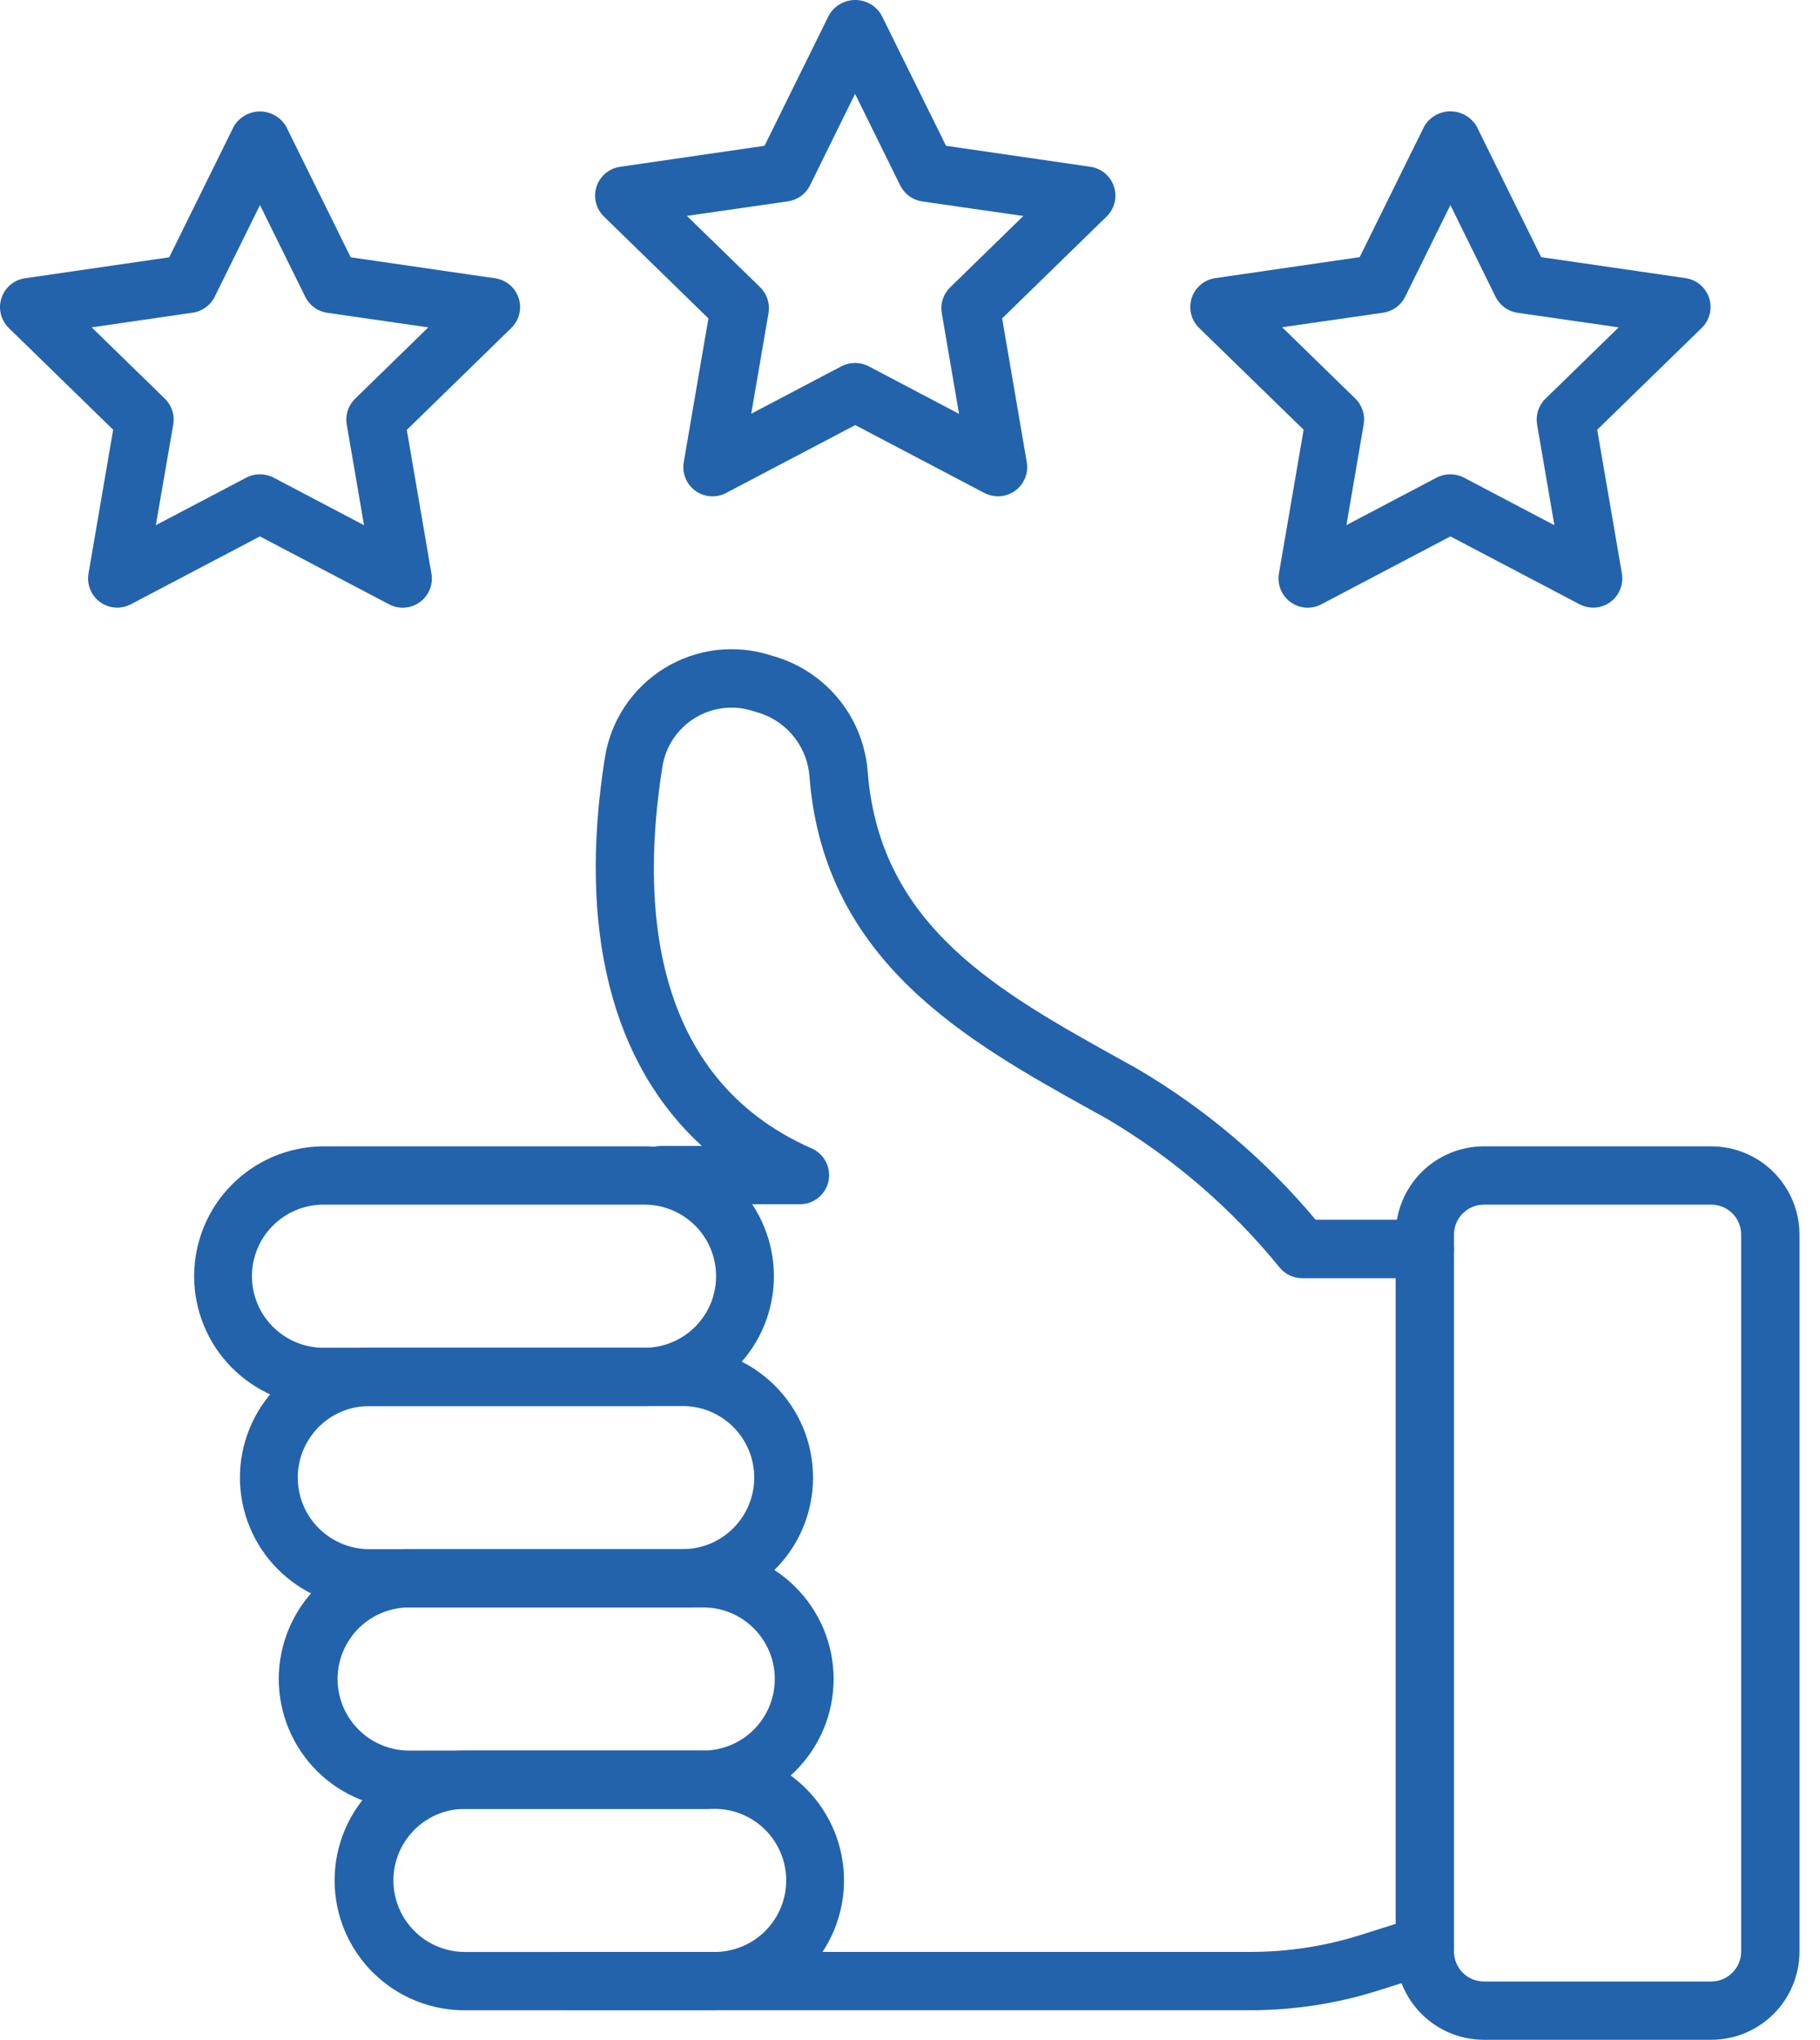 <svg width="58" height="65" viewBox="0 0 58 65" fill="none" xmlns="http://www.w3.org/2000/svg">
<path d="M45.408 40.731H41.498C41.362 40.731 41.228 40.701 41.106 40.644C40.983 40.587 40.874 40.503 40.787 40.4C39.252 38.512 37.397 36.91 35.305 35.668L34.826 35.402C30.82 33.177 26.278 30.655 25.799 24.785C25.773 24.324 25.61 23.882 25.329 23.515C25.049 23.148 24.666 22.874 24.228 22.728L23.998 22.658C23.691 22.558 23.366 22.527 23.045 22.566C22.724 22.605 22.416 22.712 22.141 22.882C21.866 23.052 21.631 23.279 21.453 23.548C21.274 23.818 21.157 24.123 21.108 24.442C20.427 28.731 20.701 34.323 25.868 36.596C26.063 36.682 26.222 36.832 26.319 37.021C26.417 37.211 26.446 37.428 26.403 37.636C26.359 37.844 26.245 38.032 26.08 38.166C25.915 38.301 25.709 38.374 25.496 38.375H21.066C20.819 38.375 20.583 38.277 20.409 38.103C20.235 37.929 20.137 37.692 20.137 37.446C20.137 37.2 20.235 36.963 20.409 36.789C20.583 36.615 20.819 36.517 21.066 36.517H22.367C19.498 33.895 18.407 29.628 19.276 24.146C19.367 23.563 19.583 23.007 19.909 22.516C20.235 22.025 20.663 21.61 21.164 21.299C21.666 20.989 22.228 20.791 22.813 20.718C23.398 20.646 23.992 20.701 24.554 20.88L24.781 20.949C25.573 21.204 26.271 21.691 26.784 22.348C27.296 23.004 27.599 23.799 27.655 24.63C28.055 29.509 31.784 31.581 35.733 33.774L36.215 34.042C38.383 35.31 40.315 36.943 41.926 38.868H45.408C45.654 38.868 45.891 38.966 46.065 39.141C46.239 39.315 46.337 39.551 46.337 39.798C46.337 40.044 46.239 40.281 46.065 40.455C45.891 40.629 45.654 40.727 45.408 40.727V40.731Z" fill="#2263AC"/>
<path d="M39.858 64.057H17.975C17.729 64.057 17.492 63.959 17.318 63.785C17.144 63.611 17.046 63.374 17.046 63.128C17.046 62.881 17.144 62.645 17.318 62.471C17.492 62.296 17.729 62.199 17.975 62.199H39.858C41.046 62.199 42.227 62.017 43.36 61.659L45.126 61.101C45.242 61.065 45.365 61.051 45.486 61.062C45.608 61.073 45.726 61.107 45.834 61.164C45.943 61.22 46.038 61.297 46.117 61.391C46.195 61.484 46.254 61.592 46.291 61.709C46.328 61.825 46.341 61.948 46.33 62.069C46.319 62.191 46.285 62.309 46.228 62.417C46.172 62.526 46.095 62.621 46.001 62.7C45.908 62.778 45.8 62.837 45.683 62.874L43.918 63.431C42.605 63.846 41.236 64.057 39.858 64.057Z" fill="#2263AC"/>
<path d="M54.535 65H47.287C46.542 64.999 45.828 64.703 45.301 64.175C44.775 63.649 44.478 62.934 44.477 62.189V39.34C44.478 38.594 44.775 37.88 45.301 37.353C45.828 36.826 46.542 36.53 47.287 36.529H54.535C55.28 36.529 55.995 36.826 56.522 37.353C57.049 37.88 57.345 38.594 57.346 39.34V62.189C57.345 62.934 57.049 63.649 56.522 64.176C55.995 64.703 55.28 64.999 54.535 65ZM47.287 38.387C47.035 38.388 46.793 38.488 46.615 38.667C46.436 38.845 46.336 39.087 46.336 39.34V62.189C46.336 62.441 46.436 62.684 46.615 62.862C46.793 63.041 47.035 63.141 47.287 63.142H54.535C54.788 63.141 55.03 63.041 55.208 62.862C55.387 62.684 55.487 62.442 55.487 62.189V39.34C55.487 39.087 55.387 38.845 55.208 38.666C55.03 38.488 54.788 38.387 54.535 38.387H47.287Z" fill="#2263AC"/>
<path d="M20.585 44.805H10.263C9.176 44.789 8.14 44.346 7.377 43.571C6.614 42.797 6.187 41.754 6.187 40.667C6.187 39.58 6.614 38.537 7.377 37.763C8.14 36.988 9.176 36.545 10.263 36.529H20.586C21.673 36.545 22.71 36.988 23.473 37.763C24.235 38.537 24.663 39.58 24.663 40.667C24.663 41.754 24.235 42.797 23.473 43.571C22.71 44.346 21.672 44.789 20.585 44.805ZM10.263 38.387C9.666 38.399 9.098 38.645 8.681 39.071C8.263 39.497 8.029 40.07 8.029 40.667C8.029 41.264 8.263 41.837 8.681 42.263C9.098 42.689 9.666 42.935 10.263 42.947H20.586C21.183 42.935 21.751 42.689 22.169 42.263C22.587 41.837 22.82 41.264 22.82 40.667C22.82 40.07 22.587 39.497 22.169 39.071C21.751 38.645 21.183 38.399 20.586 38.387H10.263Z" fill="#2263AC"/>
<path d="M21.71 51.223H11.723C10.636 51.207 9.6 50.764 8.837 49.989C8.074 49.215 7.646 48.172 7.646 47.085C7.646 45.998 8.074 44.955 8.837 44.181C9.6 43.406 10.636 42.963 11.723 42.947H21.71C22.259 42.938 22.803 43.039 23.313 43.244C23.822 43.448 24.285 43.752 24.676 44.137C25.067 44.522 25.378 44.981 25.59 45.487C25.801 45.993 25.91 46.536 25.91 47.085C25.91 47.634 25.801 48.177 25.59 48.683C25.378 49.189 25.067 49.648 24.676 50.033C24.285 50.418 23.822 50.722 23.313 50.926C22.803 51.13 22.259 51.231 21.71 51.223ZM11.723 44.805C11.126 44.817 10.558 45.063 10.14 45.489C9.723 45.915 9.489 46.488 9.489 47.085C9.489 47.682 9.723 48.255 10.14 48.681C10.558 49.107 11.126 49.353 11.723 49.365H21.71C22.013 49.371 22.315 49.316 22.597 49.205C22.878 49.093 23.135 48.926 23.352 48.713C23.569 48.501 23.741 48.248 23.858 47.968C23.976 47.688 24.036 47.388 24.036 47.085C24.036 46.782 23.976 46.481 23.858 46.202C23.741 45.922 23.569 45.669 23.352 45.456C23.135 45.244 22.878 45.077 22.597 44.965C22.315 44.853 22.013 44.799 21.71 44.805H11.723Z" fill="#2263AC"/>
<path d="M22.365 57.641H13.084C12.536 57.649 11.991 57.548 11.482 57.344C10.972 57.14 10.509 56.836 10.118 56.451C9.727 56.066 9.417 55.607 9.205 55.101C8.993 54.595 8.884 54.051 8.884 53.503C8.884 52.954 8.993 52.411 9.205 51.905C9.417 51.399 9.727 50.94 10.118 50.555C10.509 50.169 10.972 49.866 11.482 49.662C11.991 49.458 12.536 49.356 13.084 49.365H22.365C22.914 49.356 23.459 49.458 23.968 49.662C24.477 49.866 24.941 50.169 25.331 50.555C25.722 50.94 26.033 51.399 26.245 51.905C26.457 52.411 26.566 52.954 26.566 53.503C26.566 54.051 26.457 54.595 26.245 55.101C26.033 55.607 25.722 56.066 25.331 56.451C24.941 56.836 24.477 57.14 23.968 57.344C23.459 57.548 22.914 57.649 22.365 57.641ZM13.084 51.223C12.781 51.217 12.48 51.271 12.198 51.383C11.916 51.495 11.659 51.662 11.442 51.874C11.226 52.087 11.054 52.34 10.936 52.62C10.819 52.899 10.758 53.2 10.758 53.503C10.758 53.806 10.819 54.106 10.936 54.386C11.054 54.666 11.226 54.919 11.442 55.131C11.659 55.344 11.916 55.511 12.198 55.623C12.48 55.734 12.781 55.789 13.084 55.783H22.365C22.668 55.789 22.97 55.734 23.252 55.623C23.534 55.511 23.791 55.344 24.007 55.131C24.224 54.919 24.396 54.666 24.513 54.386C24.631 54.106 24.691 53.806 24.691 53.503C24.691 53.2 24.631 52.899 24.513 52.62C24.396 52.34 24.224 52.087 24.007 51.874C23.791 51.662 23.534 51.495 23.252 51.383C22.97 51.271 22.668 51.217 22.365 51.223H13.084Z" fill="#2263AC"/>
<path d="M22.82 64.059H14.864C14.315 64.067 13.77 63.966 13.261 63.762C12.752 63.558 12.288 63.254 11.897 62.869C11.506 62.484 11.196 62.025 10.984 61.519C10.772 61.013 10.663 60.469 10.663 59.921C10.663 59.372 10.772 58.829 10.984 58.323C11.196 57.817 11.506 57.358 11.897 56.972C12.288 56.587 12.752 56.284 13.261 56.08C13.77 55.875 14.315 55.775 14.864 55.783H22.82C23.907 55.799 24.944 56.242 25.706 57.016C26.469 57.791 26.897 58.834 26.897 59.921C26.897 61.008 26.469 62.051 25.706 62.825C24.944 63.599 23.907 64.043 22.82 64.059ZM14.864 57.641C14.56 57.635 14.259 57.689 13.977 57.801C13.695 57.913 13.438 58.08 13.222 58.292C13.005 58.505 12.833 58.758 12.715 59.038C12.598 59.317 12.537 59.617 12.537 59.921C12.537 60.224 12.598 60.524 12.715 60.804C12.833 61.084 13.005 61.337 13.222 61.549C13.438 61.762 13.695 61.929 13.977 62.04C14.259 62.152 14.56 62.207 14.864 62.201H22.82C23.417 62.188 23.985 61.943 24.403 61.517C24.82 61.091 25.055 60.518 25.055 59.921C25.055 59.324 24.82 58.751 24.403 58.325C23.985 57.899 23.417 57.653 22.82 57.641H14.864Z" fill="#2263AC"/>
<path d="M3.735 19.364C3.6 19.364 3.466 19.334 3.344 19.277C3.221 19.22 3.112 19.137 3.025 19.034C2.938 18.93 2.875 18.809 2.839 18.678C2.804 18.548 2.797 18.411 2.82 18.278L3.606 13.694L0.276 10.448C0.153 10.326 0.067 10.173 0.026 10.006C-0.014 9.838 -0.008 9.663 0.046 9.499C0.099 9.335 0.197 9.189 0.329 9.078C0.46 8.966 0.62 8.894 0.791 8.868L5.393 8.199L7.451 4.029C7.536 3.884 7.658 3.763 7.804 3.68C7.95 3.596 8.116 3.552 8.284 3.552C8.452 3.552 8.618 3.596 8.764 3.68C8.91 3.763 9.032 3.884 9.117 4.029L11.176 8.199L15.778 8.868C15.95 8.893 16.111 8.965 16.244 9.077C16.376 9.189 16.475 9.335 16.529 9.5C16.582 9.665 16.589 9.841 16.547 10.009C16.506 10.178 16.418 10.331 16.294 10.452L12.964 13.699L13.75 18.282C13.779 18.453 13.759 18.629 13.693 18.789C13.628 18.949 13.518 19.088 13.378 19.189C13.238 19.291 13.072 19.351 12.899 19.363C12.726 19.375 12.553 19.339 12.4 19.258L8.283 17.093L4.166 19.258C4.033 19.327 3.885 19.364 3.735 19.364ZM8.288 15.115C8.439 15.115 8.587 15.151 8.72 15.221L11.601 16.736L11.05 13.527C11.024 13.378 11.036 13.226 11.082 13.083C11.129 12.939 11.21 12.81 11.317 12.705L13.649 10.432L10.426 9.967C10.277 9.945 10.136 9.888 10.014 9.799C9.892 9.71 9.794 9.593 9.728 9.458L8.285 6.534L6.843 9.454C6.777 9.59 6.678 9.707 6.556 9.795C6.435 9.884 6.293 9.942 6.144 9.963L2.922 10.432L5.255 12.705C5.362 12.81 5.443 12.94 5.489 13.083C5.536 13.226 5.547 13.379 5.521 13.527L4.966 16.736L7.847 15.221C7.982 15.15 8.132 15.114 8.285 15.115H8.288Z" fill="#2263AC"/>
<path d="M50.775 19.364C50.624 19.364 50.476 19.328 50.342 19.258L46.222 17.093L42.106 19.258C41.952 19.339 41.779 19.375 41.606 19.363C41.433 19.35 41.267 19.289 41.127 19.187C40.986 19.085 40.877 18.946 40.812 18.785C40.747 18.625 40.728 18.449 40.757 18.278L41.544 13.694L38.212 10.449C38.088 10.328 38 10.174 37.959 10.006C37.917 9.837 37.924 9.661 37.977 9.496C38.031 9.331 38.13 9.184 38.262 9.072C38.395 8.961 38.556 8.888 38.728 8.863L43.33 8.194L45.389 4.024C45.474 3.879 45.596 3.759 45.742 3.675C45.888 3.592 46.054 3.548 46.222 3.548C46.39 3.548 46.556 3.592 46.702 3.675C46.848 3.759 46.97 3.879 47.056 4.024L49.114 8.194L53.716 8.863C53.888 8.888 54.049 8.961 54.182 9.072C54.314 9.184 54.413 9.331 54.467 9.496C54.52 9.661 54.527 9.837 54.485 10.006C54.444 10.174 54.356 10.328 54.231 10.449L50.9 13.694L51.687 18.278C51.709 18.411 51.703 18.548 51.667 18.678C51.632 18.809 51.568 18.93 51.481 19.034C51.394 19.137 51.285 19.22 51.163 19.277C51.04 19.334 50.907 19.364 50.771 19.364H50.775ZM46.222 15.115C46.372 15.115 46.521 15.151 46.654 15.221L49.535 16.736L48.984 13.527C48.959 13.379 48.97 13.226 49.016 13.083C49.063 12.94 49.143 12.81 49.251 12.705L51.584 10.432L48.361 9.967C48.212 9.946 48.07 9.888 47.948 9.799C47.826 9.71 47.728 9.593 47.661 9.458L46.222 6.535L44.781 9.454C44.714 9.59 44.616 9.707 44.494 9.795C44.372 9.884 44.23 9.942 44.081 9.964L40.859 10.428L43.191 12.701C43.299 12.806 43.379 12.936 43.426 13.079C43.472 13.223 43.483 13.375 43.458 13.523L42.908 16.733L45.788 15.217C45.922 15.148 46.071 15.113 46.222 15.115Z" fill="#2263AC"/>
<path d="M31.804 15.816C31.653 15.815 31.505 15.779 31.372 15.71L27.255 13.546L23.138 15.71C22.985 15.79 22.812 15.826 22.639 15.814C22.466 15.801 22.3 15.741 22.16 15.639C22.019 15.537 21.91 15.398 21.845 15.237C21.78 15.077 21.761 14.901 21.79 14.73L22.576 10.146L19.246 6.9C19.122 6.779 19.034 6.626 18.992 6.457C18.95 6.289 18.957 6.112 19.01 5.947C19.064 5.782 19.163 5.636 19.295 5.524C19.428 5.412 19.589 5.34 19.761 5.315L24.364 4.646L26.422 0.476C26.507 0.331 26.629 0.211 26.775 0.127C26.921 0.044 27.087 0 27.255 0C27.423 0 27.588 0.044 27.734 0.127C27.881 0.211 28.002 0.331 28.088 0.476L30.148 4.646L34.751 5.315C34.922 5.34 35.084 5.412 35.216 5.524C35.348 5.636 35.447 5.782 35.5 5.947C35.554 6.112 35.56 6.288 35.519 6.457C35.477 6.625 35.39 6.778 35.266 6.899L31.936 10.146L32.722 14.73C32.744 14.864 32.738 15 32.702 15.131C32.667 15.261 32.603 15.382 32.516 15.486C32.428 15.589 32.32 15.672 32.197 15.729C32.074 15.786 31.941 15.816 31.805 15.816H31.804ZM27.251 11.566C27.401 11.566 27.549 11.603 27.683 11.672L30.563 13.188L30.013 9.978C29.988 9.83 29.998 9.678 30.045 9.534C30.091 9.391 30.172 9.261 30.28 9.156L32.612 6.883L29.389 6.419C29.239 6.397 29.098 6.339 28.976 6.251C28.854 6.162 28.756 6.045 28.689 5.91L27.249 2.99L25.814 5.906C25.748 6.041 25.649 6.158 25.527 6.247C25.405 6.336 25.264 6.393 25.114 6.415L21.891 6.88L24.223 9.152C24.331 9.257 24.412 9.387 24.459 9.53C24.505 9.674 24.516 9.826 24.491 9.975L23.94 13.184L26.82 11.669C26.955 11.6 27.104 11.565 27.255 11.566H27.251Z" fill="#2263AC"/>
</svg>
